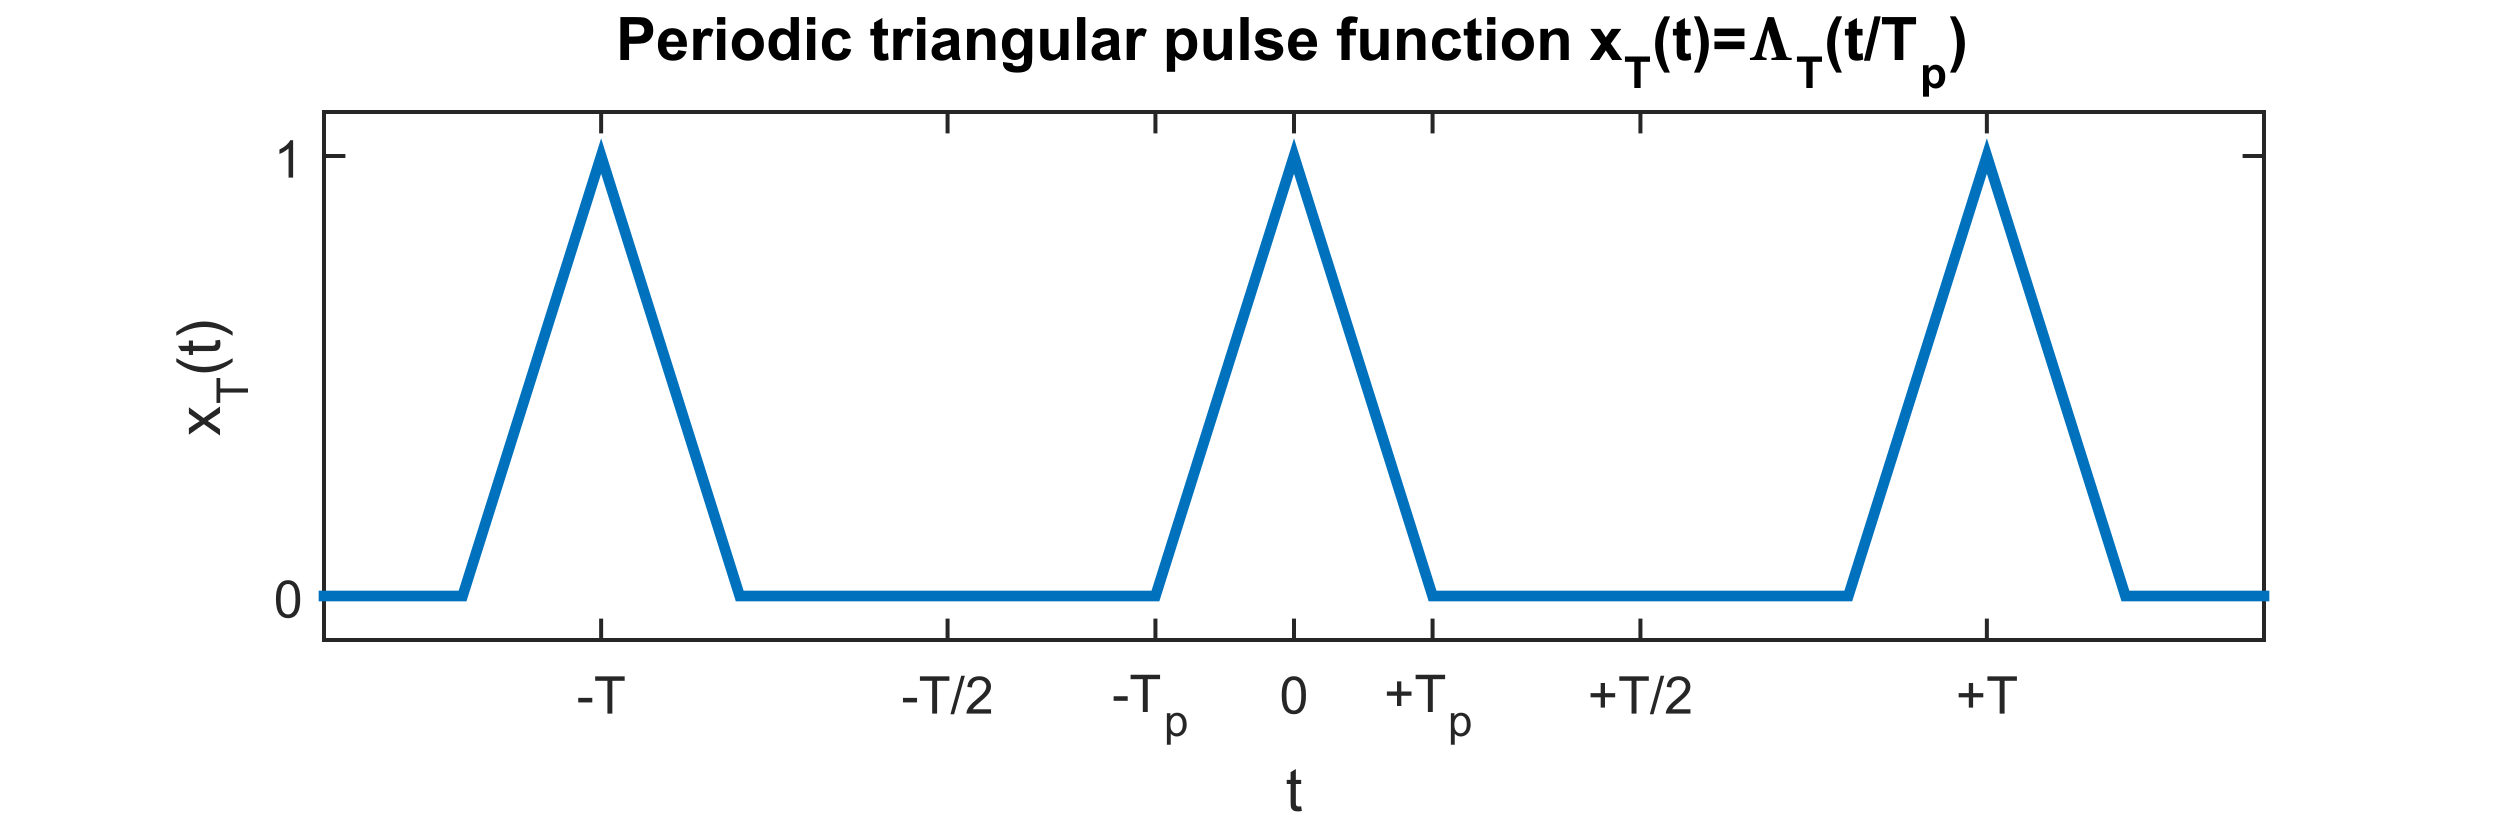 <?xml version="1.0"?>
<!DOCTYPE svg PUBLIC '-//W3C//DTD SVG 1.0//EN'
          'http://www.w3.org/TR/2001/REC-SVG-20010904/DTD/svg10.dtd'>
<svg xmlns:xlink="http://www.w3.org/1999/xlink" style="fill-opacity:1; color-rendering:auto; color-interpolation:auto; stroke:black; text-rendering:auto; stroke-linecap:square; stroke-miterlimit:10; stroke-opacity:1; shape-rendering:auto; fill:black; stroke-dasharray:none; font-weight:normal; stroke-width:1; font-family:'Dialog'; font-style:normal; stroke-linejoin:miter; font-size:12px; stroke-dashoffset:0; image-rendering:auto;" width="625" height="206" xmlns="http://www.w3.org/2000/svg"
><rect width="100%" height="100%" fill="#808080" stroke="none"/><!--Generated by the Batik Graphics2D SVG Generator--><defs id="genericDefs"
  /><g
  ><defs id="defs1"
    ><clipPath clipPathUnits="userSpaceOnUse" id="clipPath1"
      ><path d="M0 0 L625 0 L625 206 L0 206 L0 0 Z"
      /></clipPath
    ></defs
    ><g style="fill:white; stroke:white;"
    ><rect x="0" y="0" width="625" style="clip-path:url(#clipPath1); stroke:none;" height="206"
    /></g
    ><g style="fill:white; text-rendering:optimizeSpeed; color-rendering:optimizeSpeed; image-rendering:optimizeSpeed; shape-rendering:crispEdges; color-interpolation:sRGB; stroke:white;"
    ><rect x="0" y="0" width="625" style="clip-path:url(#clipPath1); stroke:none;" height="206"
      /><path style="stroke:none;" d="M81 160 L566 160 L566 28 L81 28 Z"
    /></g
    ><g transform="translate(323.5,187.667)" style="font-size:15px; fill:rgb(38,38,38); text-rendering:geometricPrecision; color-rendering:optimizeQuality; image-rendering:optimizeQuality; font-family:'SansSerif'; color-interpolation:linearRGB; stroke:rgb(38,38,38);"
    ><path style="stroke:none;" d="M1.791 13.909 L1.979 15.065 Q1.416 15.19 0.979 15.19 Q0.26 15.19 -0.138 14.956 Q-0.537 14.721 -0.693 14.354 Q-0.849 13.987 -0.849 12.799 L-0.849 8.331 L-1.818 8.331 L-1.818 7.299 L-0.849 7.299 L-0.849 5.377 L0.463 4.581 L0.463 7.299 L1.791 7.299 L1.791 8.331 L0.463 8.331 L0.463 12.877 Q0.463 13.44 0.533 13.604 Q0.604 13.768 0.76 13.862 Q0.916 13.956 1.198 13.956 Q1.432 13.956 1.791 13.909 Z"
    /></g
    ><g style="fill:rgb(38,38,38); text-rendering:geometricPrecision; color-interpolation:linearRGB; color-rendering:optimizeQuality; image-rendering:optimizeQuality; stroke:rgb(38,38,38);"
    ><line y2="160" style="fill:none;" x1="81" x2="566" y1="160"
      /><line y2="28" style="fill:none;" x1="81" x2="566" y1="28"
      /><line y2="155.15" style="fill:none;" x1="150.286" x2="150.286" y1="160"
      /><line y2="32.85" style="fill:none;" x1="150.286" x2="150.286" y1="28"
      /><line y2="155.15" style="fill:none;" x1="236.893" x2="236.893" y1="160"
      /><line y2="32.85" style="fill:none;" x1="236.893" x2="236.893" y1="28"
      /><line y2="155.15" style="fill:none;" x1="288.857" x2="288.857" y1="160"
      /><line y2="32.85" style="fill:none;" x1="288.857" x2="288.857" y1="28"
      /><line y2="155.15" style="fill:none;" x1="323.5" x2="323.5" y1="160"
      /><line y2="32.85" style="fill:none;" x1="323.5" x2="323.5" y1="28"
      /><line y2="155.15" style="fill:none;" x1="358.143" x2="358.143" y1="160"
      /><line y2="32.85" style="fill:none;" x1="358.143" x2="358.143" y1="28"
      /><line y2="155.15" style="fill:none;" x1="410.107" x2="410.107" y1="160"
      /><line y2="32.85" style="fill:none;" x1="410.107" x2="410.107" y1="28"
      /><line y2="155.15" style="fill:none;" x1="496.714" x2="496.714" y1="160"
      /><line y2="32.85" style="fill:none;" x1="496.714" x2="496.714" y1="28"
    /></g
    ><g transform="translate(150.286,165.333)" style="font-size:13px; fill:rgb(38,38,38); text-rendering:geometricPrecision; color-rendering:optimizeQuality; image-rendering:optimizeQuality; font-family:'SansSerif'; color-interpolation:linearRGB; stroke:rgb(38,38,38);"
    ><path style="stroke:none;" d="M-5.729 10.273 L-5.729 9.132 L-2.213 9.132 L-2.213 10.273 L-5.729 10.273 ZM1.569 13.07 L1.569 4.867 L-1.493 4.867 L-1.493 3.757 L5.882 3.757 L5.882 4.867 L2.804 4.867 L2.804 13.07 L1.569 13.07 Z"
    /></g
    ><g transform="translate(236.893,165.333)" style="font-size:13px; fill:rgb(38,38,38); text-rendering:geometricPrecision; color-rendering:optimizeQuality; image-rendering:optimizeQuality; font-family:'SansSerif'; color-interpolation:linearRGB; stroke:rgb(38,38,38);"
    ><path style="stroke:none;" d="M-11.15 10.273 L-11.15 9.132 L-7.634 9.132 L-7.634 10.273 L-11.15 10.273 ZM-3.852 13.07 L-3.852 4.867 L-6.914 4.867 L-6.914 3.757 L0.461 3.757 L0.461 4.867 L-2.617 4.867 L-2.617 13.07 L-3.852 13.07 ZM0.714 13.226 L3.417 3.601 L4.324 3.601 L1.636 13.226 L0.714 13.226 ZM10.873 11.976 L10.873 13.07 L4.717 13.07 Q4.701 12.664 4.857 12.273 Q5.092 11.648 5.607 11.039 Q6.123 10.429 7.107 9.632 Q8.623 8.382 9.154 7.656 Q9.685 6.929 9.685 6.289 Q9.685 5.601 9.201 5.14 Q8.717 4.679 7.935 4.679 Q7.107 4.679 6.615 5.171 Q6.123 5.664 6.107 6.539 L4.935 6.414 Q5.06 5.101 5.842 4.414 Q6.623 3.726 7.951 3.726 Q9.295 3.726 10.076 4.468 Q10.857 5.21 10.857 6.304 Q10.857 6.867 10.631 7.406 Q10.404 7.945 9.873 8.546 Q9.342 9.148 8.107 10.179 Q7.076 11.039 6.787 11.351 Q6.498 11.664 6.31 11.976 L10.873 11.976 Z"
    /></g
    ><g transform="translate(278,178)" style="font-size:13px; fill:rgb(38,38,38); text-rendering:geometricPrecision; color-rendering:optimizeQuality; image-rendering:optimizeQuality; font-family:'SansSerif'; color-interpolation:linearRGB; stroke:rgb(38,38,38);"
    ><path style="stroke:none;" d="M0.406 -2.797 L0.406 -3.938 L3.922 -3.938 L3.922 -2.797 L0.406 -2.797 ZM7.704 0 L7.704 -8.203 L4.642 -8.203 L4.642 -9.312 L12.017 -9.312 L12.017 -8.203 L8.938 -8.203 L8.938 0 L7.704 0 Z"
    /></g
    ><g transform="translate(291,184)" style="font-size:11px; fill:rgb(38,38,38); text-rendering:geometricPrecision; color-rendering:optimizeQuality; image-rendering:optimizeQuality; font-family:'SansSerif'; color-interpolation:linearRGB; stroke:rgb(38,38,38);"
    ><path style="stroke:none;" d="M0.719 2.188 L0.719 -5.703 L1.609 -5.703 L1.609 -4.969 Q1.922 -5.391 2.312 -5.609 Q2.703 -5.828 3.266 -5.828 Q3.984 -5.828 4.547 -5.453 Q5.109 -5.078 5.391 -4.398 Q5.672 -3.719 5.672 -2.891 Q5.672 -2.016 5.359 -1.32 Q5.047 -0.625 4.445 -0.25 Q3.844 0.125 3.188 0.125 Q2.703 0.125 2.32 -0.078 Q1.938 -0.281 1.688 -0.594 L1.688 2.188 L0.719 2.188 ZM1.594 -2.812 Q1.594 -1.719 2.047 -1.195 Q2.5 -0.672 3.125 -0.672 Q3.766 -0.672 4.227 -1.211 Q4.688 -1.75 4.688 -2.906 Q4.688 -3.984 4.242 -4.531 Q3.797 -5.078 3.172 -5.078 Q2.547 -5.078 2.07 -4.5 Q1.594 -3.922 1.594 -2.812 Z"
    /></g
    ><g transform="translate(323.5,165.333)" style="font-size:13px; fill:rgb(38,38,38); text-rendering:geometricPrecision; color-rendering:optimizeQuality; image-rendering:optimizeQuality; font-family:'SansSerif'; color-interpolation:linearRGB; stroke:rgb(38,38,38);"
    ><path style="stroke:none;" d="M-3.068 8.476 Q-3.068 6.835 -2.732 5.828 Q-2.396 4.82 -1.724 4.273 Q-1.052 3.726 -0.037 3.726 Q0.713 3.726 1.276 4.031 Q1.838 4.335 2.205 4.898 Q2.572 5.46 2.783 6.281 Q2.994 7.101 2.994 8.476 Q2.994 10.117 2.658 11.124 Q2.322 12.132 1.651 12.679 Q0.979 13.226 -0.037 13.226 Q-1.381 13.226 -2.162 12.257 Q-3.068 11.101 -3.068 8.476 ZM-1.896 8.476 Q-1.896 10.773 -1.365 11.531 Q-0.834 12.289 -0.037 12.289 Q0.744 12.289 1.283 11.531 Q1.823 10.773 1.823 8.476 Q1.823 6.179 1.283 5.429 Q0.744 4.679 -0.052 4.679 Q-0.834 4.679 -1.318 5.335 Q-1.896 6.195 -1.896 8.476 Z"
    /></g
    ><g transform="translate(346,178)" style="font-size:13px; fill:rgb(38,38,38); text-rendering:geometricPrecision; color-rendering:optimizeQuality; image-rendering:optimizeQuality; font-family:'SansSerif'; color-interpolation:linearRGB; stroke:rgb(38,38,38);"
    ><path style="stroke:none;" d="M3.25 -1.5 L3.25 -4.062 L0.719 -4.062 L0.719 -5.125 L3.25 -5.125 L3.25 -7.656 L4.328 -7.656 L4.328 -5.125 L6.875 -5.125 L6.875 -4.062 L4.328 -4.062 L4.328 -1.5 L3.25 -1.5 ZM10.967 0 L10.967 -8.203 L7.904 -8.203 L7.904 -9.312 L15.279 -9.312 L15.279 -8.203 L12.201 -8.203 L12.201 0 L10.967 0 Z"
    /></g
    ><g transform="translate(362,184)" style="font-size:11px; fill:rgb(38,38,38); text-rendering:geometricPrecision; color-rendering:optimizeQuality; image-rendering:optimizeQuality; font-family:'SansSerif'; color-interpolation:linearRGB; stroke:rgb(38,38,38);"
    ><path style="stroke:none;" d="M0.719 2.188 L0.719 -5.703 L1.609 -5.703 L1.609 -4.969 Q1.922 -5.391 2.312 -5.609 Q2.703 -5.828 3.266 -5.828 Q3.984 -5.828 4.547 -5.453 Q5.109 -5.078 5.391 -4.398 Q5.672 -3.719 5.672 -2.891 Q5.672 -2.016 5.359 -1.32 Q5.047 -0.625 4.445 -0.25 Q3.844 0.125 3.188 0.125 Q2.703 0.125 2.32 -0.078 Q1.938 -0.281 1.688 -0.594 L1.688 2.188 L0.719 2.188 ZM1.594 -2.812 Q1.594 -1.719 2.047 -1.195 Q2.5 -0.672 3.125 -0.672 Q3.766 -0.672 4.227 -1.211 Q4.688 -1.75 4.688 -2.906 Q4.688 -3.984 4.242 -4.531 Q3.797 -5.078 3.172 -5.078 Q2.547 -5.078 2.07 -4.5 Q1.594 -3.922 1.594 -2.812 Z"
    /></g
    ><g transform="translate(410.107,165.333)" style="font-size:13px; fill:rgb(38,38,38); text-rendering:geometricPrecision; color-rendering:optimizeQuality; image-rendering:optimizeQuality; font-family:'SansSerif'; color-interpolation:linearRGB; stroke:rgb(38,38,38);"
    ><path style="stroke:none;" d="M-9.937 11.57 L-9.937 9.007 L-12.469 9.007 L-12.469 7.945 L-9.937 7.945 L-9.937 5.414 L-8.859 5.414 L-8.859 7.945 L-6.312 7.945 L-6.312 9.007 L-8.859 9.007 L-8.859 11.57 L-9.937 11.57 ZM-2.22 13.07 L-2.22 4.867 L-5.283 4.867 L-5.283 3.757 L2.092 3.757 L2.092 4.867 L-0.986 4.867 L-0.986 13.07 L-2.22 13.07 ZM2.345 13.226 L5.049 3.601 L5.955 3.601 L3.267 13.226 L2.345 13.226 ZM12.504 11.976 L12.504 13.07 L6.348 13.07 Q6.332 12.664 6.489 12.273 Q6.723 11.648 7.239 11.039 Q7.754 10.429 8.739 9.632 Q10.254 8.382 10.785 7.656 Q11.317 6.929 11.317 6.289 Q11.317 5.601 10.832 5.14 Q10.348 4.679 9.567 4.679 Q8.739 4.679 8.246 5.171 Q7.754 5.664 7.739 6.539 L6.567 6.414 Q6.692 5.101 7.473 4.414 Q8.254 3.726 9.582 3.726 Q10.926 3.726 11.707 4.468 Q12.489 5.21 12.489 6.304 Q12.489 6.867 12.262 7.406 Q12.035 7.945 11.504 8.546 Q10.973 9.148 9.739 10.179 Q8.707 11.039 8.418 11.351 Q8.129 11.664 7.942 11.976 L12.504 11.976 Z"
    /></g
    ><g transform="translate(496.714,165.333)" style="font-size:13px; fill:rgb(38,38,38); text-rendering:geometricPrecision; color-rendering:optimizeQuality; image-rendering:optimizeQuality; font-family:'SansSerif'; color-interpolation:linearRGB; stroke:rgb(38,38,38);"
    ><path style="stroke:none;" d="M-4.516 11.57 L-4.516 9.007 L-7.048 9.007 L-7.048 7.945 L-4.516 7.945 L-4.516 5.414 L-3.438 5.414 L-3.438 7.945 L-0.891 7.945 L-0.891 9.007 L-3.438 9.007 L-3.438 11.57 L-4.516 11.57 ZM3.2 13.07 L3.2 4.867 L0.138 4.867 L0.138 3.757 L7.513 3.757 L7.513 4.867 L4.435 4.867 L4.435 13.07 L3.2 13.07 Z"
    /></g
    ><g transform="translate(55,109) rotate(-90)" style="font-size:15px; fill:rgb(38,38,38); text-rendering:geometricPrecision; color-rendering:optimizeQuality; image-rendering:optimizeQuality; font-family:'SansSerif'; color-interpolation:linearRGB; stroke:rgb(38,38,38);"
    ><path style="stroke:none;" d="M0.109 0 L2.953 -4.047 L0.328 -7.781 L1.969 -7.781 L3.172 -5.953 Q3.5 -5.438 3.703 -5.078 Q4.031 -5.562 4.297 -5.938 L5.609 -7.781 L7.188 -7.781 L4.5 -4.109 L7.391 0 L5.766 0 L4.172 -2.422 L3.75 -3.062 L1.703 0 L0.109 0 Z"
    /></g
    ><g transform="translate(62,101) rotate(-90)" style="font-size:11px; fill:rgb(38,38,38); text-rendering:geometricPrecision; color-rendering:optimizeQuality; image-rendering:optimizeQuality; font-family:'SansSerif'; color-interpolation:linearRGB; stroke:rgb(38,38,38);"
    ><path style="stroke:none;" d="M2.859 0 L2.859 -6.938 L0.266 -6.938 L0.266 -7.875 L6.5 -7.875 L6.5 -6.938 L3.891 -6.938 L3.891 0 L2.859 0 Z"
    /></g
    ><g transform="translate(55,94) rotate(-90)" style="font-size:15px; fill:rgb(38,38,38); text-rendering:geometricPrecision; color-rendering:optimizeQuality; image-rendering:optimizeQuality; font-family:'SansSerif'; color-interpolation:linearRGB; stroke:rgb(38,38,38);"
    ><path style="stroke:none;" d="M3.516 3.156 Q2.422 1.781 1.664 -0.062 Q0.906 -1.906 0.906 -3.891 Q0.906 -5.625 1.469 -7.234 Q2.125 -9.078 3.516 -10.922 L4.453 -10.922 Q3.562 -9.391 3.281 -8.75 Q2.828 -7.734 2.578 -6.641 Q2.266 -5.266 2.266 -3.875 Q2.266 -0.359 4.453 3.156 L3.516 3.156 ZM8.87 -1.172 L9.058 -0.016 Q8.495 0.109 8.058 0.109 Q7.339 0.109 6.94 -0.125 Q6.542 -0.359 6.386 -0.727 Q6.229 -1.094 6.229 -2.281 L6.229 -6.75 L5.261 -6.75 L5.261 -7.781 L6.229 -7.781 L6.229 -9.703 L7.542 -10.5 L7.542 -7.781 L8.87 -7.781 L8.87 -6.75 L7.542 -6.75 L7.542 -2.203 Q7.542 -1.641 7.612 -1.477 Q7.683 -1.312 7.839 -1.219 Q7.995 -1.125 8.276 -1.125 Q8.511 -1.125 8.87 -1.172 ZM11.022 3.156 L10.069 3.156 Q12.256 -0.359 12.256 -3.875 Q12.256 -5.266 11.944 -6.609 Q11.694 -7.719 11.256 -8.719 Q10.96 -9.375 10.069 -10.922 L11.022 -10.922 Q12.397 -9.078 13.053 -7.234 Q13.616 -5.625 13.616 -3.891 Q13.616 -1.906 12.858 -0.062 Q12.1 1.781 11.022 3.156 Z"
    /></g
    ><g style="fill:rgb(38,38,38); text-rendering:geometricPrecision; color-interpolation:linearRGB; color-rendering:optimizeQuality; image-rendering:optimizeQuality; stroke:rgb(38,38,38);"
    ><line y2="28" style="fill:none;" x1="81" x2="81" y1="160"
      /><line y2="28" style="fill:none;" x1="566" x2="566" y1="160"
      /><line y2="149" style="fill:none;" x1="81" x2="85.85" y1="149"
      /><line y2="149" style="fill:none;" x1="566" x2="561.15" y1="149"
      /><line y2="39" style="fill:none;" x1="81" x2="85.85" y1="39"
      /><line y2="39" style="fill:none;" x1="566" x2="561.15" y1="39"
    /></g
    ><g transform="translate(75.667,149)" style="font-size:13px; fill:rgb(38,38,38); text-rendering:geometricPrecision; color-rendering:optimizeQuality; image-rendering:optimizeQuality; font-family:'SansSerif'; color-interpolation:linearRGB; stroke:rgb(38,38,38);"
    ><path style="stroke:none;" d="M-6.683 0.8 Q-6.683 -0.84 -6.347 -1.848 Q-6.011 -2.856 -5.339 -3.403 Q-4.668 -3.95 -3.652 -3.95 Q-2.902 -3.95 -2.339 -3.645 Q-1.777 -3.34 -1.41 -2.778 Q-1.042 -2.215 -0.832 -1.395 Q-0.621 -0.575 -0.621 0.8 Q-0.621 2.441 -0.957 3.449 Q-1.292 4.457 -1.964 5.003 Q-2.636 5.55 -3.652 5.55 Q-4.996 5.55 -5.777 4.582 Q-6.683 3.425 -6.683 0.8 ZM-5.511 0.8 Q-5.511 3.097 -4.98 3.855 Q-4.449 4.613 -3.652 4.613 Q-2.871 4.613 -2.332 3.855 Q-1.792 3.097 -1.792 0.8 Q-1.792 -1.497 -2.332 -2.247 Q-2.871 -2.997 -3.667 -2.997 Q-4.449 -2.997 -4.933 -2.34 Q-5.511 -1.481 -5.511 0.8 Z"
    /></g
    ><g transform="translate(75.667,39)" style="font-size:13px; fill:rgb(38,38,38); text-rendering:geometricPrecision; color-rendering:optimizeQuality; image-rendering:optimizeQuality; font-family:'SansSerif'; color-interpolation:linearRGB; stroke:rgb(38,38,38);"
    ><path style="stroke:none;" d="M-2.386 5.394 L-3.527 5.394 L-3.527 -1.887 Q-3.949 -1.497 -4.613 -1.098 Q-5.277 -0.7 -5.808 -0.512 L-5.808 -1.622 Q-4.855 -2.059 -4.136 -2.7 Q-3.417 -3.34 -3.121 -3.95 L-2.386 -3.95 L-2.386 5.394 Z"
    /></g
    ><g style="fill:rgb(0,114,189); text-rendering:geometricPrecision; color-rendering:optimizeQuality; image-rendering:optimizeQuality; color-interpolation:linearRGB; stroke:rgb(0,114,189); stroke-width:2.667;"
    ><path d="M81 149 L115.643 149 L150.286 39 L184.929 149 L288.857 149 L323.5 39 L358.143 149 L462.071 149 L496.714 39 L531.357 149 L566 149" style="fill:none; fill-rule:evenodd;"
    /></g
    ><g transform="translate(154,15)" style="font-size:15px; text-rendering:geometricPrecision; color-rendering:optimizeQuality; image-rendering:optimizeQuality; font-family:'SansSerif'; color-interpolation:linearRGB; font-weight:bold;"
    ><path style="stroke:none;" d="M1.094 0 L1.094 -10.734 L4.578 -10.734 Q6.547 -10.734 7.156 -10.578 Q8.078 -10.328 8.695 -9.523 Q9.312 -8.719 9.312 -7.438 Q9.312 -6.453 8.953 -5.773 Q8.594 -5.094 8.047 -4.711 Q7.5 -4.328 6.922 -4.203 Q6.141 -4.047 4.672 -4.047 L3.266 -4.047 L3.266 0 L1.094 0 ZM3.266 -8.922 L3.266 -5.875 L4.453 -5.875 Q5.734 -5.875 6.164 -6.047 Q6.594 -6.219 6.836 -6.57 Q7.078 -6.922 7.078 -7.406 Q7.078 -7.984 6.734 -8.367 Q6.391 -8.75 5.859 -8.844 Q5.484 -8.922 4.312 -8.922 L3.266 -8.922 ZM15.583 -2.469 L17.63 -2.125 Q17.239 -1 16.388 -0.414 Q15.536 0.172 14.255 0.172 Q12.224 0.172 11.255 -1.156 Q10.474 -2.219 10.474 -3.828 Q10.474 -5.766 11.489 -6.859 Q12.505 -7.953 14.052 -7.953 Q15.786 -7.953 16.786 -6.805 Q17.786 -5.656 17.739 -3.297 L12.583 -3.297 Q12.614 -2.375 13.091 -1.867 Q13.567 -1.359 14.271 -1.359 Q14.755 -1.359 15.083 -1.625 Q15.411 -1.891 15.583 -2.469 ZM15.708 -4.562 Q15.677 -5.453 15.239 -5.914 Q14.802 -6.375 14.177 -6.375 Q13.505 -6.375 13.052 -5.891 Q12.614 -5.391 12.63 -4.562 L15.708 -4.562 ZM21.394 0 L19.331 0 L19.331 -7.781 L21.253 -7.781 L21.253 -6.672 Q21.738 -7.453 22.128 -7.703 Q22.519 -7.953 23.019 -7.953 Q23.722 -7.953 24.378 -7.562 L23.738 -5.766 Q23.222 -6.109 22.769 -6.109 Q22.331 -6.109 22.035 -5.867 Q21.738 -5.625 21.566 -5.008 Q21.394 -4.391 21.394 -2.406 L21.394 0 ZM25.263 -8.828 L25.263 -10.734 L27.325 -10.734 L27.325 -8.828 L25.263 -8.828 ZM25.263 0 L25.263 -7.781 L27.325 -7.781 L27.325 0 L25.263 0 ZM28.946 -4 Q28.946 -5.031 29.454 -5.984 Q29.961 -6.938 30.891 -7.445 Q31.821 -7.953 32.961 -7.953 Q34.727 -7.953 35.852 -6.805 Q36.977 -5.656 36.977 -3.906 Q36.977 -2.141 35.836 -0.984 Q34.696 0.172 32.977 0.172 Q31.899 0.172 30.93 -0.312 Q29.961 -0.797 29.454 -1.727 Q28.946 -2.656 28.946 -4 ZM31.055 -3.891 Q31.055 -2.734 31.61 -2.117 Q32.165 -1.5 32.961 -1.5 Q33.774 -1.5 34.321 -2.117 Q34.868 -2.734 34.868 -3.906 Q34.868 -5.047 34.321 -5.664 Q33.774 -6.281 32.961 -6.281 Q32.165 -6.281 31.61 -5.664 Q31.055 -5.047 31.055 -3.891 ZM45.718 0 L43.812 0 L43.812 -1.141 Q43.343 -0.469 42.694 -0.148 Q42.046 0.172 41.39 0.172 Q40.046 0.172 39.085 -0.906 Q38.124 -1.984 38.124 -3.922 Q38.124 -5.891 39.054 -6.922 Q39.983 -7.953 41.405 -7.953 Q42.718 -7.953 43.671 -6.875 L43.671 -10.734 L45.718 -10.734 L45.718 0 ZM40.233 -4.062 Q40.233 -2.812 40.577 -2.25 Q41.077 -1.453 41.968 -1.453 Q42.671 -1.453 43.171 -2.055 Q43.671 -2.656 43.671 -3.859 Q43.671 -5.203 43.187 -5.789 Q42.702 -6.375 41.952 -6.375 Q41.218 -6.375 40.726 -5.797 Q40.233 -5.219 40.233 -4.062 ZM47.755 -8.828 L47.755 -10.734 L49.818 -10.734 L49.818 -8.828 L47.755 -8.828 ZM47.755 0 L47.755 -7.781 L49.818 -7.781 L49.818 0 L47.755 0 ZM58.704 -5.484 L56.673 -5.109 Q56.579 -5.719 56.212 -6.023 Q55.845 -6.328 55.267 -6.328 Q54.501 -6.328 54.04 -5.805 Q53.579 -5.281 53.579 -4.031 Q53.579 -2.641 54.048 -2.07 Q54.517 -1.5 55.298 -1.5 Q55.892 -1.5 56.259 -1.836 Q56.626 -2.172 56.782 -2.984 L58.813 -2.641 Q58.485 -1.25 57.595 -0.539 Q56.704 0.172 55.204 0.172 Q53.501 0.172 52.485 -0.906 Q51.47 -1.984 51.47 -3.875 Q51.47 -5.812 52.485 -6.883 Q53.501 -7.953 55.235 -7.953 Q56.657 -7.953 57.501 -7.344 Q58.345 -6.734 58.704 -5.484 ZM67.995 -7.781 L67.995 -6.141 L66.589 -6.141 L66.589 -3 Q66.589 -2.047 66.628 -1.891 Q66.667 -1.734 66.815 -1.633 Q66.964 -1.531 67.167 -1.531 Q67.448 -1.531 67.995 -1.734 L68.167 -0.125 Q67.448 0.172 66.542 0.172 Q65.98 0.172 65.534 -0.016 Q65.089 -0.203 64.878 -0.5 Q64.667 -0.797 64.589 -1.297 Q64.526 -1.656 64.526 -2.75 L64.526 -6.141 L63.589 -6.141 L63.589 -7.781 L64.526 -7.781 L64.526 -9.328 L66.589 -10.531 L66.589 -7.781 L67.995 -7.781 ZM71.397 0 L69.334 0 L69.334 -7.781 L71.256 -7.781 L71.256 -6.672 Q71.74 -7.453 72.131 -7.703 Q72.522 -7.953 73.022 -7.953 Q73.725 -7.953 74.381 -7.562 L73.74 -5.766 Q73.225 -6.109 72.772 -6.109 Q72.334 -6.109 72.037 -5.867 Q71.74 -5.625 71.568 -5.008 Q71.397 -4.391 71.397 -2.406 L71.397 0 ZM75.265 -8.828 L75.265 -10.734 L77.328 -10.734 L77.328 -8.828 L75.265 -8.828 ZM75.265 0 L75.265 -7.781 L77.328 -7.781 L77.328 0 L75.265 0 ZM80.964 -5.406 L79.105 -5.75 Q79.417 -6.875 80.183 -7.414 Q80.948 -7.953 82.464 -7.953 Q83.855 -7.953 84.526 -7.625 Q85.198 -7.297 85.472 -6.797 Q85.745 -6.297 85.745 -4.953 L85.73 -2.562 Q85.73 -1.531 85.823 -1.047 Q85.917 -0.562 86.198 0 L84.151 0 Q84.073 -0.203 83.964 -0.609 Q83.901 -0.797 83.886 -0.844 Q83.355 -0.344 82.753 -0.086 Q82.151 0.172 81.48 0.172 Q80.276 0.172 79.581 -0.477 Q78.886 -1.125 78.886 -2.125 Q78.886 -2.781 79.206 -3.297 Q79.526 -3.812 80.089 -4.086 Q80.651 -4.359 81.73 -4.578 Q83.167 -4.844 83.73 -5.078 L83.73 -5.281 Q83.73 -5.875 83.433 -6.125 Q83.136 -6.375 82.323 -6.375 Q81.776 -6.375 81.472 -6.164 Q81.167 -5.953 80.964 -5.406 ZM83.73 -3.734 Q83.323 -3.609 82.472 -3.422 Q81.62 -3.234 81.355 -3.062 Q80.948 -2.781 80.948 -2.344 Q80.948 -1.906 81.269 -1.594 Q81.589 -1.281 82.089 -1.281 Q82.651 -1.281 83.151 -1.641 Q83.526 -1.922 83.636 -2.328 Q83.73 -2.578 83.73 -3.328 L83.73 -3.734 ZM94.853 0 L92.79 0 L92.79 -3.969 Q92.79 -5.234 92.658 -5.602 Q92.525 -5.969 92.228 -6.172 Q91.931 -6.375 91.509 -6.375 Q90.978 -6.375 90.556 -6.086 Q90.134 -5.797 89.978 -5.312 Q89.822 -4.828 89.822 -3.516 L89.822 0 L87.759 0 L87.759 -7.781 L89.665 -7.781 L89.665 -6.641 Q90.681 -7.953 92.228 -7.953 Q92.915 -7.953 93.478 -7.711 Q94.04 -7.469 94.33 -7.086 Q94.619 -6.703 94.736 -6.219 Q94.853 -5.734 94.853 -4.828 L94.853 0 ZM96.75 0.516 L99.094 0.797 Q99.156 1.203 99.375 1.359 Q99.656 1.578 100.297 1.578 Q101.094 1.578 101.5 1.344 Q101.766 1.172 101.906 0.828 Q102 0.562 102 -0.125 L102 -1.266 Q101.078 0 99.672 0 Q98.109 0 97.188 -1.328 Q96.469 -2.375 96.469 -3.938 Q96.469 -5.891 97.414 -6.922 Q98.359 -7.953 99.75 -7.953 Q101.203 -7.953 102.141 -6.688 L102.141 -7.781 L104.062 -7.781 L104.062 -0.797 Q104.062 0.578 103.836 1.258 Q103.609 1.938 103.195 2.328 Q102.781 2.719 102.102 2.938 Q101.422 3.156 100.375 3.156 Q98.391 3.156 97.562 2.477 Q96.734 1.797 96.734 0.766 Q96.734 0.656 96.75 0.516 ZM98.578 -4.047 Q98.578 -2.812 99.062 -2.234 Q99.547 -1.656 100.25 -1.656 Q101 -1.656 101.523 -2.25 Q102.047 -2.844 102.047 -4 Q102.047 -5.203 101.547 -5.789 Q101.047 -6.375 100.281 -6.375 Q99.547 -6.375 99.062 -5.805 Q98.578 -5.234 98.578 -4.047 ZM111.225 0 L111.225 -1.172 Q110.788 -0.547 110.1 -0.188 Q109.413 0.172 108.647 0.172 Q107.85 0.172 107.233 -0.172 Q106.616 -0.516 106.335 -1.141 Q106.053 -1.766 106.053 -2.859 L106.053 -7.781 L108.116 -7.781 L108.116 -4.203 Q108.116 -2.562 108.225 -2.195 Q108.335 -1.828 108.639 -1.609 Q108.944 -1.391 109.397 -1.391 Q109.928 -1.391 110.35 -1.68 Q110.772 -1.969 110.92 -2.398 Q111.069 -2.828 111.069 -4.5 L111.069 -7.781 L113.131 -7.781 L113.131 0 L111.225 0 ZM115.263 0 L115.263 -10.734 L117.325 -10.734 L117.325 0 L115.263 0 ZM120.961 -5.406 L119.102 -5.75 Q119.415 -6.875 120.18 -7.414 Q120.946 -7.953 122.461 -7.953 Q123.852 -7.953 124.524 -7.625 Q125.196 -7.297 125.469 -6.797 Q125.743 -6.297 125.743 -4.953 L125.727 -2.562 Q125.727 -1.531 125.821 -1.047 Q125.915 -0.562 126.196 0 L124.149 0 Q124.071 -0.203 123.961 -0.609 Q123.899 -0.797 123.883 -0.844 Q123.352 -0.344 122.751 -0.086 Q122.149 0.172 121.477 0.172 Q120.274 0.172 119.579 -0.477 Q118.883 -1.125 118.883 -2.125 Q118.883 -2.781 119.204 -3.297 Q119.524 -3.812 120.086 -4.086 Q120.649 -4.359 121.727 -4.578 Q123.165 -4.844 123.727 -5.078 L123.727 -5.281 Q123.727 -5.875 123.43 -6.125 Q123.133 -6.375 122.321 -6.375 Q121.774 -6.375 121.469 -6.164 Q121.165 -5.953 120.961 -5.406 ZM123.727 -3.734 Q123.321 -3.609 122.469 -3.422 Q121.618 -3.234 121.352 -3.062 Q120.946 -2.781 120.946 -2.344 Q120.946 -1.906 121.266 -1.594 Q121.586 -1.281 122.086 -1.281 Q122.649 -1.281 123.149 -1.641 Q123.524 -1.922 123.633 -2.328 Q123.727 -2.578 123.727 -3.328 L123.727 -3.734 ZM129.741 0 L127.679 0 L127.679 -7.781 L129.601 -7.781 L129.601 -6.672 Q130.085 -7.453 130.476 -7.703 Q130.866 -7.953 131.366 -7.953 Q132.069 -7.953 132.726 -7.562 L132.085 -5.766 Q131.569 -6.109 131.116 -6.109 Q130.679 -6.109 130.382 -5.867 Q130.085 -5.625 129.913 -5.008 Q129.741 -4.391 129.741 -2.406 L129.741 0 ZM137.715 -7.781 L139.637 -7.781 L139.637 -6.641 Q140.012 -7.219 140.644 -7.586 Q141.277 -7.953 142.059 -7.953 Q143.418 -7.953 144.363 -6.891 Q145.309 -5.828 145.309 -3.938 Q145.309 -1.984 144.356 -0.906 Q143.402 0.172 142.043 0.172 Q141.402 0.172 140.879 -0.086 Q140.356 -0.344 139.777 -0.953 L139.777 2.953 L137.715 2.953 L137.715 -7.781 ZM139.746 -4.016 Q139.746 -2.703 140.269 -2.078 Q140.793 -1.453 141.543 -1.453 Q142.262 -1.453 142.738 -2.031 Q143.215 -2.609 143.215 -3.922 Q143.215 -5.141 142.723 -5.734 Q142.231 -6.328 141.512 -6.328 Q140.746 -6.328 140.246 -5.742 Q139.746 -5.156 139.746 -4.016 ZM152.065 0 L152.065 -1.172 Q151.627 -0.547 150.94 -0.188 Q150.252 0.172 149.487 0.172 Q148.69 0.172 148.073 -0.172 Q147.456 -0.516 147.174 -1.141 Q146.893 -1.766 146.893 -2.859 L146.893 -7.781 L148.956 -7.781 L148.956 -4.203 Q148.956 -2.562 149.065 -2.195 Q149.174 -1.828 149.479 -1.609 Q149.784 -1.391 150.237 -1.391 Q150.768 -1.391 151.19 -1.68 Q151.612 -1.969 151.76 -2.398 Q151.909 -2.828 151.909 -4.5 L151.909 -7.781 L153.971 -7.781 L153.971 0 L152.065 0 ZM156.102 0 L156.102 -10.734 L158.165 -10.734 L158.165 0 L156.102 0 ZM159.551 -2.219 L161.614 -2.531 Q161.739 -1.938 162.145 -1.625 Q162.551 -1.312 163.27 -1.312 Q164.067 -1.312 164.473 -1.609 Q164.739 -1.812 164.739 -2.156 Q164.739 -2.391 164.598 -2.547 Q164.442 -2.688 163.911 -2.812 Q161.426 -3.359 160.754 -3.812 Q159.833 -4.453 159.833 -5.562 Q159.833 -6.578 160.629 -7.266 Q161.426 -7.953 163.098 -7.953 Q164.708 -7.953 165.481 -7.438 Q166.254 -6.922 166.551 -5.891 L164.598 -5.531 Q164.473 -5.984 164.129 -6.227 Q163.786 -6.469 163.145 -6.469 Q162.333 -6.469 161.973 -6.25 Q161.739 -6.094 161.739 -5.828 Q161.739 -5.609 161.942 -5.453 Q162.223 -5.25 163.872 -4.875 Q165.52 -4.5 166.161 -3.969 Q166.817 -3.406 166.817 -2.438 Q166.817 -1.359 165.918 -0.594 Q165.02 0.172 163.27 0.172 Q161.676 0.172 160.754 -0.469 Q159.833 -1.109 159.551 -2.219 ZM173.112 -2.469 L175.159 -2.125 Q174.769 -1 173.917 -0.414 Q173.065 0.172 171.784 0.172 Q169.753 0.172 168.784 -1.156 Q168.003 -2.219 168.003 -3.828 Q168.003 -5.766 169.019 -6.859 Q170.034 -7.953 171.581 -7.953 Q173.315 -7.953 174.315 -6.805 Q175.315 -5.656 175.269 -3.297 L170.112 -3.297 Q170.144 -2.375 170.62 -1.867 Q171.097 -1.359 171.8 -1.359 Q172.284 -1.359 172.612 -1.625 Q172.94 -1.891 173.112 -2.469 ZM173.237 -4.562 Q173.206 -5.453 172.769 -5.914 Q172.331 -6.375 171.706 -6.375 Q171.034 -6.375 170.581 -5.891 Q170.144 -5.391 170.159 -4.562 L173.237 -4.562 ZM180.216 -7.781 L181.356 -7.781 L181.356 -8.359 Q181.356 -9.344 181.567 -9.828 Q181.778 -10.312 182.341 -10.617 Q182.903 -10.922 183.763 -10.922 Q184.638 -10.922 185.481 -10.656 L185.2 -9.219 Q184.716 -9.344 184.263 -9.344 Q183.81 -9.344 183.614 -9.133 Q183.419 -8.922 183.419 -8.328 L183.419 -7.781 L184.966 -7.781 L184.966 -6.156 L183.419 -6.156 L183.419 0 L181.356 0 L181.356 -6.156 L180.216 -6.156 L180.216 -7.781 ZM191.242 0 L191.242 -1.172 Q190.805 -0.547 190.117 -0.188 Q189.43 0.172 188.664 0.172 Q187.867 0.172 187.25 -0.172 Q186.633 -0.516 186.352 -1.141 Q186.07 -1.766 186.07 -2.859 L186.07 -7.781 L188.133 -7.781 L188.133 -4.203 Q188.133 -2.562 188.242 -2.195 Q188.352 -1.828 188.656 -1.609 Q188.961 -1.391 189.414 -1.391 Q189.945 -1.391 190.367 -1.68 Q190.789 -1.969 190.938 -2.398 Q191.086 -2.828 191.086 -4.5 L191.086 -7.781 L193.148 -7.781 L193.148 0 L191.242 0 ZM202.358 0 L200.295 0 L200.295 -3.969 Q200.295 -5.234 200.163 -5.602 Q200.03 -5.969 199.733 -6.172 Q199.436 -6.375 199.014 -6.375 Q198.483 -6.375 198.061 -6.086 Q197.639 -5.797 197.483 -5.312 Q197.327 -4.828 197.327 -3.516 L197.327 0 L195.264 0 L195.264 -7.781 L197.17 -7.781 L197.17 -6.641 Q198.186 -7.953 199.733 -7.953 Q200.42 -7.953 200.983 -7.711 Q201.545 -7.469 201.834 -7.086 Q202.124 -6.703 202.241 -6.219 Q202.358 -5.734 202.358 -4.828 L202.358 0 ZM211.224 -5.484 L209.192 -5.109 Q209.099 -5.719 208.731 -6.023 Q208.364 -6.328 207.786 -6.328 Q207.02 -6.328 206.56 -5.805 Q206.099 -5.281 206.099 -4.031 Q206.099 -2.641 206.567 -2.07 Q207.036 -1.5 207.817 -1.5 Q208.411 -1.5 208.778 -1.836 Q209.145 -2.172 209.302 -2.984 L211.333 -2.641 Q211.005 -1.25 210.114 -0.539 Q209.224 0.172 207.724 0.172 Q206.02 0.172 205.005 -0.906 Q203.989 -1.984 203.989 -3.875 Q203.989 -5.812 205.005 -6.883 Q206.02 -7.953 207.755 -7.953 Q209.177 -7.953 210.02 -7.344 Q210.864 -6.734 211.224 -5.484 ZM216.347 -7.781 L216.347 -6.141 L214.941 -6.141 L214.941 -3 Q214.941 -2.047 214.98 -1.891 Q215.019 -1.734 215.167 -1.633 Q215.316 -1.531 215.519 -1.531 Q215.8 -1.531 216.347 -1.734 L216.519 -0.125 Q215.8 0.172 214.894 0.172 Q214.332 0.172 213.886 -0.016 Q213.441 -0.203 213.23 -0.5 Q213.019 -0.797 212.941 -1.297 Q212.878 -1.656 212.878 -2.75 L212.878 -6.141 L211.941 -6.141 L211.941 -7.781 L212.878 -7.781 L212.878 -9.328 L214.941 -10.531 L214.941 -7.781 L216.347 -7.781 ZM217.78 -8.828 L217.78 -10.734 L219.842 -10.734 L219.842 -8.828 L217.78 -8.828 ZM217.78 0 L217.78 -7.781 L219.842 -7.781 L219.842 0 L217.78 0 ZM221.463 -4 Q221.463 -5.031 221.971 -5.984 Q222.478 -6.938 223.408 -7.445 Q224.338 -7.953 225.478 -7.953 Q227.244 -7.953 228.369 -6.805 Q229.494 -5.656 229.494 -3.906 Q229.494 -2.141 228.353 -0.984 Q227.213 0.172 225.494 0.172 Q224.416 0.172 223.447 -0.312 Q222.478 -0.797 221.971 -1.727 Q221.463 -2.656 221.463 -4 ZM223.572 -3.891 Q223.572 -2.734 224.127 -2.117 Q224.682 -1.5 225.478 -1.5 Q226.291 -1.5 226.838 -2.117 Q227.385 -2.734 227.385 -3.906 Q227.385 -5.047 226.838 -5.664 Q226.291 -6.281 225.478 -6.281 Q224.682 -6.281 224.127 -5.664 Q223.572 -5.047 223.572 -3.891 ZM238.188 0 L236.125 0 L236.125 -3.969 Q236.125 -5.234 235.993 -5.602 Q235.86 -5.969 235.563 -6.172 Q235.266 -6.375 234.844 -6.375 Q234.313 -6.375 233.891 -6.086 Q233.469 -5.797 233.313 -5.312 Q233.157 -4.828 233.157 -3.516 L233.157 0 L231.094 0 L231.094 -7.781 L233 -7.781 L233 -6.641 Q234.016 -7.953 235.563 -7.953 Q236.25 -7.953 236.813 -7.711 Q237.375 -7.469 237.665 -7.086 Q237.954 -6.703 238.071 -6.219 Q238.188 -5.734 238.188 -4.828 L238.188 0 ZM243.456 0 L246.252 -4 L243.565 -7.781 L246.081 -7.781 L247.456 -5.641 L248.909 -7.781 L251.331 -7.781 L248.69 -4.094 L251.565 0 L249.034 0 L247.456 -2.406 L245.862 0 L243.456 0 Z"
    /></g
    ><g transform="translate(406,22)" style="font-size:11px; text-rendering:geometricPrecision; color-rendering:optimizeQuality; image-rendering:optimizeQuality; font-family:'SansSerif'; color-interpolation:linearRGB; font-weight:bold;"
    ><path style="stroke:none;" d="M2.578 0 L2.578 -6.547 L0.234 -6.547 L0.234 -7.875 L6.5 -7.875 L6.5 -6.547 L4.156 -6.547 L4.156 0 L2.578 0 Z"
    /></g
    ><g transform="translate(413,15)" style="font-size:15px; text-rendering:geometricPrecision; color-rendering:optimizeQuality; image-rendering:optimizeQuality; font-family:'SansSerif'; color-interpolation:linearRGB; font-weight:bold;"
    ><path style="stroke:none;" d="M4.484 3.156 L3.078 3.156 Q1.953 1.469 1.367 -0.359 Q0.781 -2.188 0.781 -3.891 Q0.781 -6 1.516 -7.891 Q2.141 -9.531 3.109 -10.922 L4.516 -10.922 Q3.516 -8.703 3.133 -7.148 Q2.75 -5.594 2.75 -3.844 Q2.75 -2.641 2.977 -1.383 Q3.203 -0.125 3.594 1.016 Q3.844 1.766 4.484 3.156 ZM9.636 -7.781 L9.636 -6.141 L8.229 -6.141 L8.229 -3 Q8.229 -2.047 8.269 -1.891 Q8.308 -1.734 8.456 -1.633 Q8.604 -1.531 8.808 -1.531 Q9.089 -1.531 9.636 -1.734 L9.808 -0.125 Q9.089 0.172 8.183 0.172 Q7.62 0.172 7.175 -0.016 Q6.729 -0.203 6.519 -0.5 Q6.308 -0.797 6.229 -1.297 Q6.167 -1.656 6.167 -2.75 L6.167 -6.141 L5.229 -6.141 L5.229 -7.781 L6.167 -7.781 L6.167 -9.328 L8.229 -10.531 L8.229 -7.781 L9.636 -7.781 ZM10.49 3.156 Q11.1 1.859 11.35 1.164 Q11.6 0.469 11.81 -0.445 Q12.021 -1.359 12.123 -2.172 Q12.225 -2.984 12.225 -3.844 Q12.225 -5.594 11.857 -7.148 Q11.49 -8.703 10.475 -10.922 L11.881 -10.922 Q12.99 -9.344 13.6 -7.578 Q14.209 -5.812 14.209 -4 Q14.209 -2.469 13.725 -0.719 Q13.178 1.25 11.912 3.156 L10.49 3.156 ZM15.61 -5.984 L15.61 -7.859 L23.11 -7.859 L23.11 -5.984 L15.61 -5.984 ZM15.61 -2.719 L15.61 -4.625 L23.11 -4.625 L23.11 -2.719 L15.61 -2.719 Z"
    /></g
    ><g transform="translate(437,15)" style="font-size:15px; text-rendering:geometricPrecision; color-rendering:optimizeQuality; image-rendering:optimizeQuality; font-family:'mwb_cmr10'; color-interpolation:linearRGB; font-weight:bold;"
    ><path style="stroke:none;" d="M0.484 0 L0.484 -0.531 Q1.656 -0.531 1.953 -1.406 L4.875 -10.578 Q4.922 -10.734 5.094 -10.734 L5.297 -10.734 Q6.375 -10.734 6.438 -10.695 Q6.5 -10.656 6.516 -10.578 L9.578 -1 Q9.703 -0.688 10.039 -0.609 Q10.375 -0.531 10.922 -0.531 L10.922 0 L5.859 0 L5.859 -0.531 Q7.125 -0.531 7.125 -0.938 Q7.125 -0.969 7.109 -1 L5.016 -7.578 L3.5 -1.406 Q3.469 -1.312 3.469 -1.266 Q3.469 -0.891 3.844 -0.711 Q4.219 -0.531 4.641 -0.531 L4.641 0 L0.484 0 Z"
    /></g
    ><g transform="translate(449,22)" style="font-size:11px; text-rendering:geometricPrecision; color-rendering:optimizeQuality; image-rendering:optimizeQuality; font-family:'SansSerif'; color-interpolation:linearRGB; font-weight:bold;"
    ><path style="stroke:none;" d="M2.578 0 L2.578 -6.547 L0.234 -6.547 L0.234 -7.875 L6.5 -7.875 L6.5 -6.547 L4.156 -6.547 L4.156 0 L2.578 0 Z"
    /></g
    ><g transform="translate(456,15)" style="font-size:15px; text-rendering:geometricPrecision; color-rendering:optimizeQuality; image-rendering:optimizeQuality; font-family:'SansSerif'; color-interpolation:linearRGB; font-weight:bold;"
    ><path style="stroke:none;" d="M4.484 3.156 L3.078 3.156 Q1.953 1.469 1.367 -0.359 Q0.781 -2.188 0.781 -3.891 Q0.781 -6 1.516 -7.891 Q2.141 -9.531 3.109 -10.922 L4.516 -10.922 Q3.516 -8.703 3.133 -7.148 Q2.75 -5.594 2.75 -3.844 Q2.75 -2.641 2.977 -1.383 Q3.203 -0.125 3.594 1.016 Q3.844 1.766 4.484 3.156 ZM9.636 -7.781 L9.636 -6.141 L8.229 -6.141 L8.229 -3 Q8.229 -2.047 8.269 -1.891 Q8.308 -1.734 8.456 -1.633 Q8.604 -1.531 8.808 -1.531 Q9.089 -1.531 9.636 -1.734 L9.808 -0.125 Q9.089 0.172 8.183 0.172 Q7.62 0.172 7.175 -0.016 Q6.729 -0.203 6.519 -0.5 Q6.308 -0.797 6.229 -1.297 Q6.167 -1.656 6.167 -2.75 L6.167 -6.141 L5.229 -6.141 L5.229 -7.781 L6.167 -7.781 L6.167 -9.328 L8.229 -10.531 L8.229 -7.781 L9.636 -7.781 ZM9.975 0.188 L12.631 -10.922 L14.178 -10.922 L11.49 0.188 L9.975 0.188 ZM17.673 0 L17.673 -8.922 L14.486 -8.922 L14.486 -10.734 L23.017 -10.734 L23.017 -8.922 L19.83 -8.922 L19.83 0 L17.673 0 Z"
    /></g
    ><g transform="translate(480,22)" style="font-size:11px; text-rendering:geometricPrecision; color-rendering:optimizeQuality; image-rendering:optimizeQuality; font-family:'SansSerif'; color-interpolation:linearRGB; font-weight:bold;"
    ><path style="stroke:none;" d="M0.75 -5.703 L2.156 -5.703 L2.156 -4.859 Q2.422 -5.297 2.891 -5.562 Q3.359 -5.828 3.938 -5.828 Q4.922 -5.828 5.617 -5.055 Q6.312 -4.281 6.312 -2.891 Q6.312 -1.453 5.617 -0.664 Q4.922 0.125 3.922 0.125 Q3.453 0.125 3.07 -0.062 Q2.688 -0.25 2.25 -0.703 L2.25 2.172 L0.75 2.172 L0.75 -5.703 ZM2.234 -2.953 Q2.234 -1.984 2.617 -1.523 Q3 -1.062 3.547 -1.062 Q4.078 -1.062 4.43 -1.484 Q4.781 -1.906 4.781 -2.875 Q4.781 -3.766 4.422 -4.203 Q4.062 -4.641 3.531 -4.641 Q2.969 -4.641 2.602 -4.211 Q2.234 -3.781 2.234 -2.953 Z"
    /></g
    ><g transform="translate(487,15)" style="font-size:15px; text-rendering:geometricPrecision; color-rendering:optimizeQuality; image-rendering:optimizeQuality; font-family:'SansSerif'; color-interpolation:linearRGB; font-weight:bold;"
    ><path style="stroke:none;" d="M0.5 3.156 Q1.109 1.859 1.359 1.164 Q1.609 0.469 1.82 -0.445 Q2.031 -1.359 2.133 -2.172 Q2.234 -2.984 2.234 -3.844 Q2.234 -5.594 1.867 -7.148 Q1.5 -8.703 0.484 -10.922 L1.891 -10.922 Q3 -9.344 3.609 -7.578 Q4.219 -5.812 4.219 -4 Q4.219 -2.469 3.734 -0.719 Q3.188 1.25 1.922 3.156 L0.5 3.156 Z"
    /></g
  ></g
></svg
>
